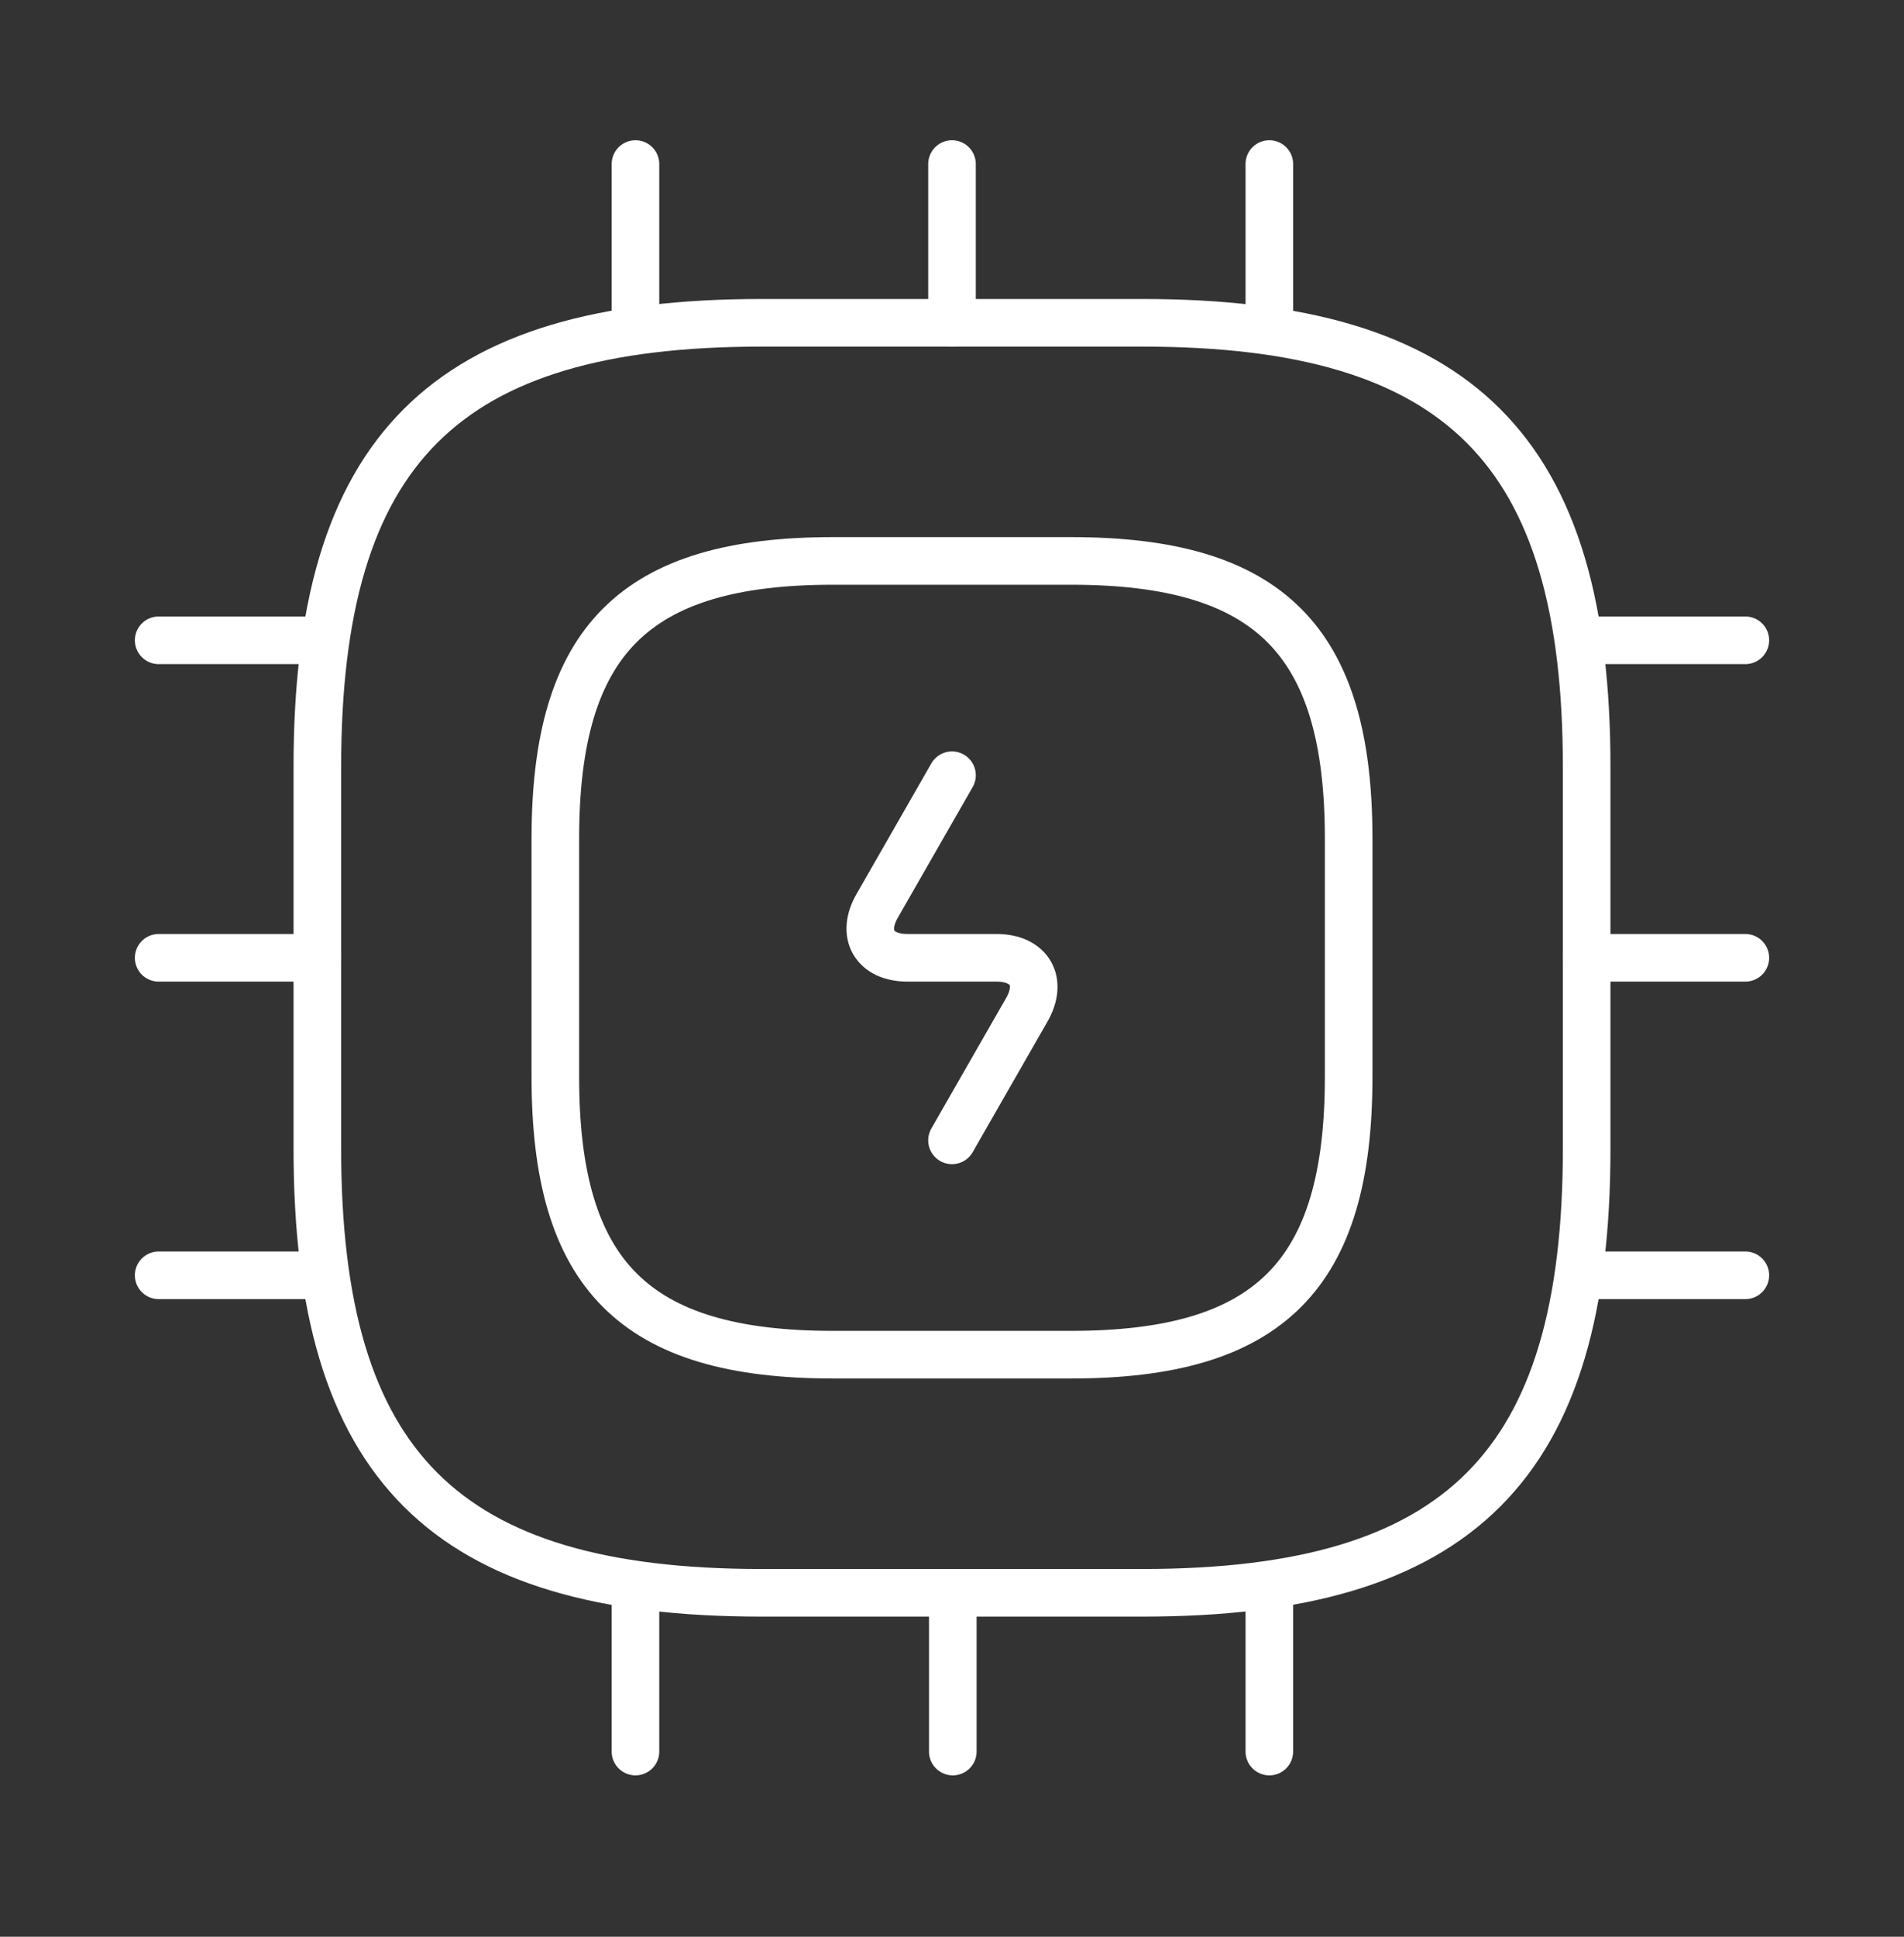<?xml version="1.0" encoding="UTF-8"?> <svg xmlns="http://www.w3.org/2000/svg" width="60" height="61" viewBox="0 0 60 61" fill="none"><rect x="0" y="0" width="60" height="61" fill="#333333" stroke="none"/><path d="M24 50.167H36C46 50.167 50 46.167 50 36.167V24.167C50 14.167 46 10.167 36 10.167H24C14 10.167 10 14.167 10 24.167V36.167C10 46.167 14 50.167 24 50.167Z" stroke="white" stroke-width="1.5" stroke-linecap="round" stroke-linejoin="round"></path><path d="M26.25 42.667H33.75C40 42.667 42.5 40.167 42.5 33.917V26.417C42.5 20.167 40 17.667 33.75 17.667H26.25C20 17.667 17.5 20.167 17.5 26.417V33.917C17.5 40.167 20 42.667 26.25 42.667Z" stroke="white" stroke-width="1.5" stroke-linecap="round" stroke-linejoin="round"></path><path d="M20.025 10.167V5.167" stroke="white" stroke-width="1.5" stroke-linecap="round" stroke-linejoin="round"></path><path d="M30 10.167V5.167" stroke="white" stroke-width="1.5" stroke-linecap="round" stroke-linejoin="round"></path><path d="M40 10.167V5.167" stroke="white" stroke-width="1.5" stroke-linecap="round" stroke-linejoin="round"></path><path d="M50 20.167H55" stroke="white" stroke-width="1.5" stroke-linecap="round" stroke-linejoin="round"></path><path d="M50 30.167H55" stroke="white" stroke-width="1.5" stroke-linecap="round" stroke-linejoin="round"></path><path d="M50 40.167H55" stroke="white" stroke-width="1.5" stroke-linecap="round" stroke-linejoin="round"></path><path d="M40 50.167V55.167" stroke="white" stroke-width="1.5" stroke-linecap="round" stroke-linejoin="round"></path><path d="M30.025 50.167V55.167" stroke="white" stroke-width="1.5" stroke-linecap="round" stroke-linejoin="round"></path><path d="M20.025 50.167V55.167" stroke="white" stroke-width="1.5" stroke-linecap="round" stroke-linejoin="round"></path><path d="M5 20.167H10" stroke="white" stroke-width="1.5" stroke-linecap="round" stroke-linejoin="round"></path><path d="M5 30.167H10" stroke="white" stroke-width="1.5" stroke-linecap="round" stroke-linejoin="round"></path><path d="M5 40.167H10" stroke="white" stroke-width="1.5" stroke-linecap="round" stroke-linejoin="round"></path><path d="M30 24.417L27.65 28.517C27.125 29.417 27.55 30.167 28.6 30.167H31.4C32.45 30.167 32.875 30.917 32.35 31.817L30 35.917" stroke="white" stroke-width="1.5" stroke-linecap="round" stroke-linejoin="round"></path></svg> 